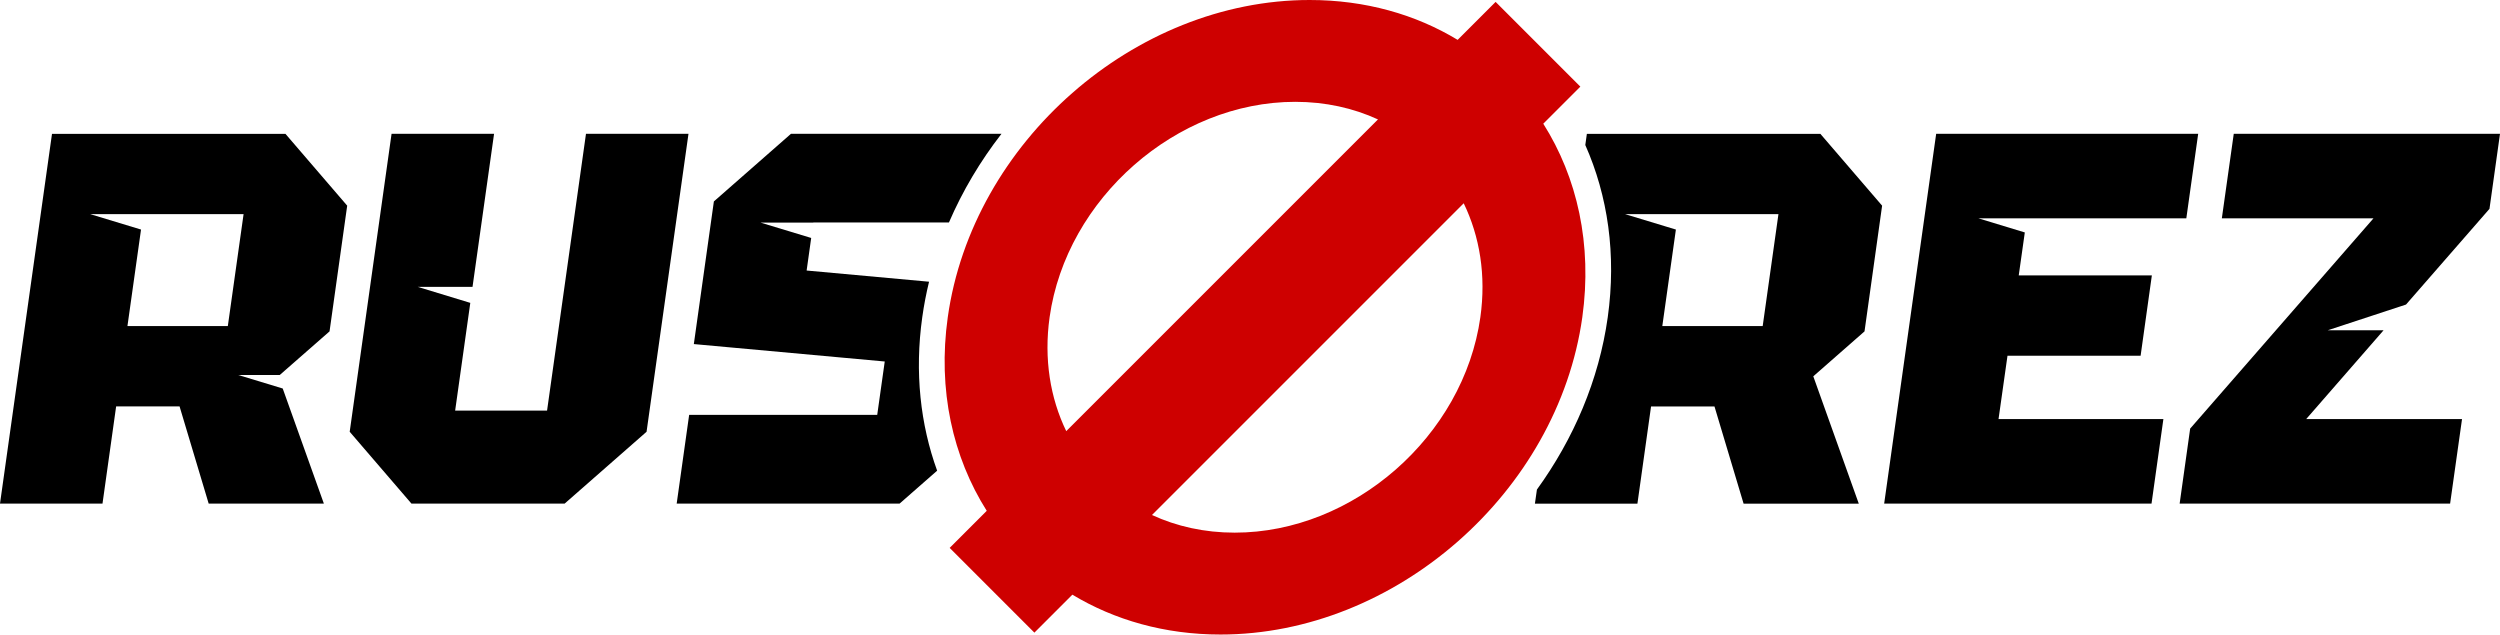 <?xml version="1.0" encoding="utf-8"?>
<!-- Generator: Adobe Illustrator 28.1.0, SVG Export Plug-In . SVG Version: 6.00 Build 0)  -->
<svg version="1.1" id="Шар_1" xmlns="http://www.w3.org/2000/svg" xmlns:xlink="http://www.w3.org/1999/xlink" x="0px" y="0px"
	 viewBox="0 0 449.03 113.97" style="enable-background:new 0 0 449.03 113.97;" xml:space="preserve">
<style type="text/css">
	.st0{fill:#CE0000;}
</style>
<path class="st0" d="M277.19,22.22l6.66-6.66L268.63,0.34l-6.82,6.82C254.27,2.6,245.23,0,235.22,0
	c-31.42,0-60.58,25.56-64.99,56.98c-1.84,13.08,0.91,25.14,7,34.77l-6.66,6.66l15.22,15.22l6.82-6.82
	c7.54,4.55,16.59,7.16,26.6,7.16c31.42,0,60.58-25.56,64.99-56.98C286.03,43.9,283.28,31.84,277.19,22.22z M188.52,56.98
	c3-21.33,22.79-38.69,44.12-38.69c5.44,0,10.45,1.13,14.86,3.16l-55.99,55.99C188.64,71.51,187.47,64.49,188.52,56.98z
	 M265.89,56.98c-3,21.33-22.79,38.69-44.12,38.69c-5.44,0-10.45-1.13-14.86-3.17l55.99-55.99
	C265.78,42.46,266.95,49.47,265.89,56.98z"/>
<path d="M59.19,59.52l3.17-22.58l-11.09-12.9H9.34L0,90.45h18.41l2.45-17.46h11.39l5.23,17.46h20.69l-7.39-20.67l-8-2.43h7.47
	L59.19,59.52z M40.92,58.57H22.89l2.44-17.34l-9.13-2.77h9.52h5.47h12.56L40.92,58.57z"/>
<polygon points="105.25,24.03 98.26,73.75 81.75,73.75 84.47,54.4 75.04,51.53 84.87,51.53 88.74,24.03 70.33,24.03 62.81,77.55 
	73.9,90.45 101.42,90.45 116.13,77.55 123.66,24.03 "/>
<path d="M338.05,36.94l-11.09-12.9h-41.94l-0.28,2.01c4.04,9.1,5.61,19.67,4.03,30.94c-1.58,11.28-6.13,21.84-12.72,30.94
	l-0.36,2.53h18.41l2.45-17.46h11.39l5.23,17.46h20.69l-8.17-22.87l9.2-8.07L338.05,36.94z M316.6,58.57h-18.03l2.44-17.34
	l-9.13-2.77h9.52h5.47h12.56L316.6,58.57z"/>
<polygon points="394.82,24.03 347.76,24.03 338.42,90.45 386.44,90.45 388.57,75.27 358.96,75.27 360.57,63.89 384.48,63.89 
	386.5,49.46 362.59,49.46 363.68,41.75 355.36,39.22 364.03,39.22 364.03,39.21 392.69,39.21 "/>
<polygon points="449.03,24.03 401.21,24.03 399.07,39.21 426.31,39.21 393.38,76.98 391.49,90.45 440.07,90.45 442.21,75.27 
	414.22,75.27 428.12,59.32 418.09,59.32 432.15,54.7 447.14,37.51 "/>
<path d="M179.88,24.03h-37.81l-13.85,12.15l-3.6,25.62l34.29,3.13l-1.35,9.58h-33.78l-2.24,15.94h40.04l6.74-5.91
	c-3.01-8.3-4.06-17.66-2.67-27.57c0.3-2.15,0.71-4.27,1.22-6.37l-21.99-2.01l0.82-5.85l-9.11-2.76h9.49l0-0.02h24.36
	C172.89,34.28,176.08,28.92,179.88,24.03z"/>
</svg>
